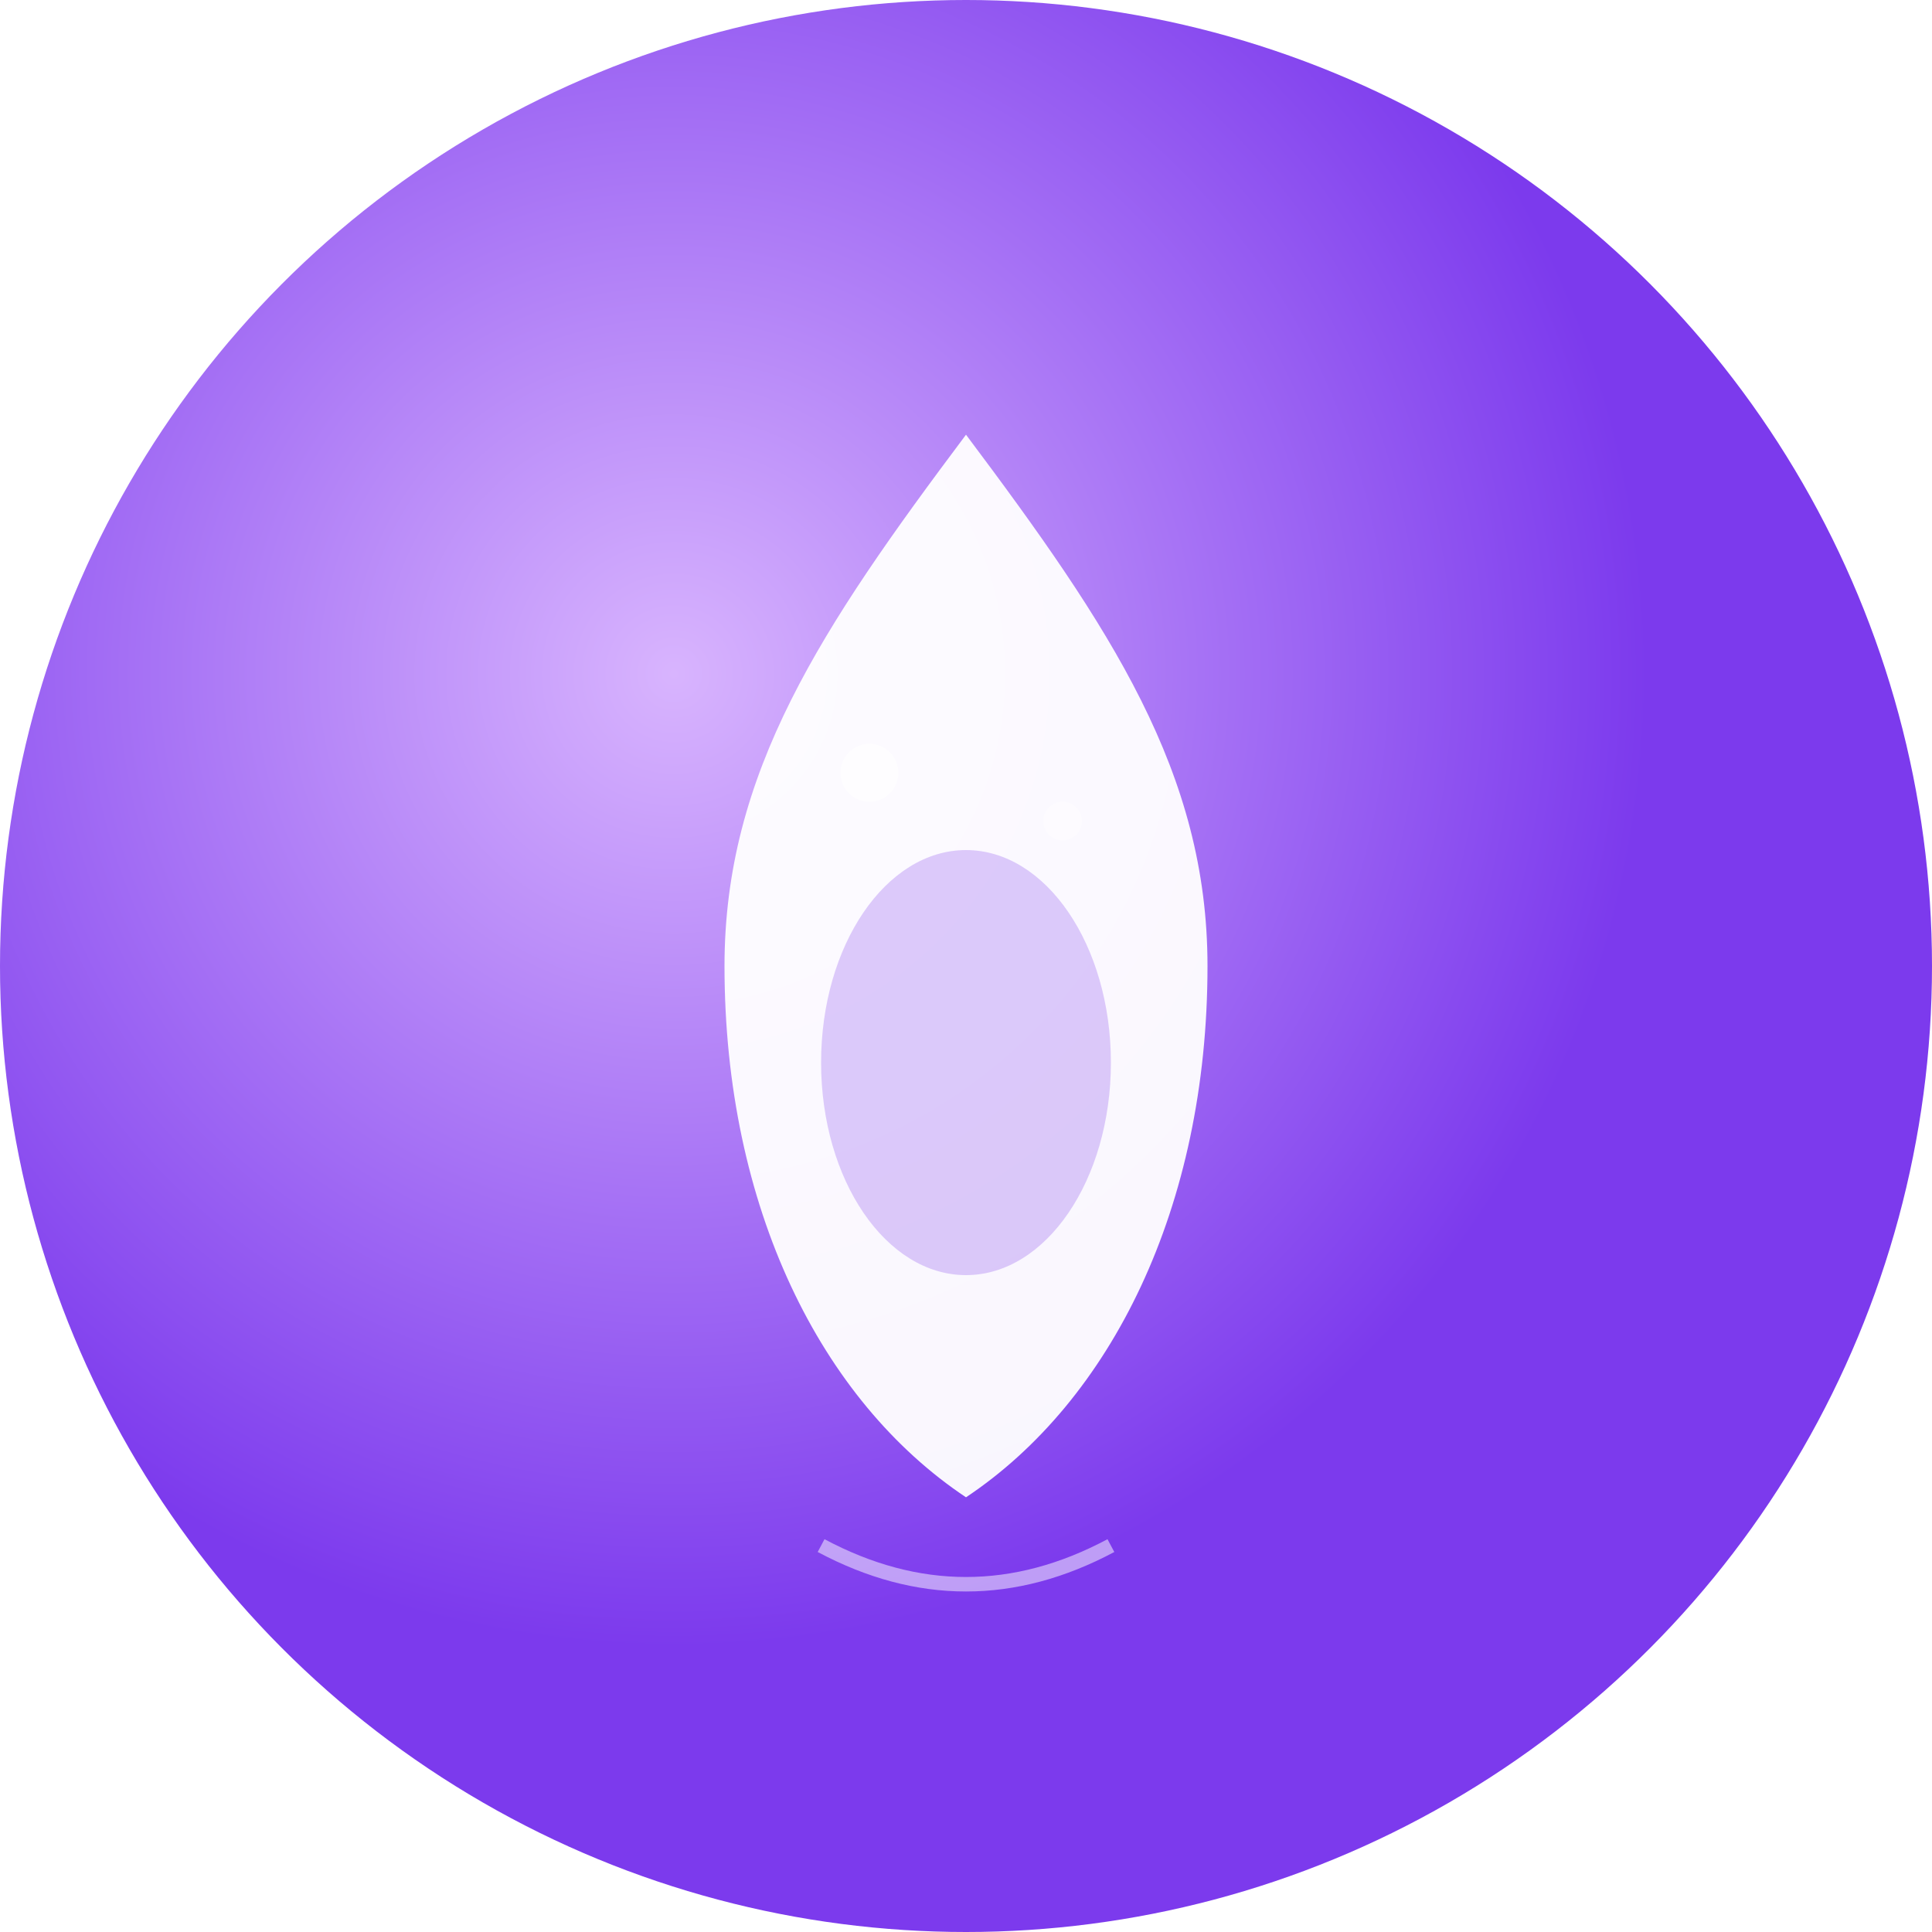 <svg viewBox="0 0 200 200" xmlns="http://www.w3.org/2000/svg">
  <defs>
    <radialGradient id="grad3" cx="35%" cy="35%">
      <stop offset="0%" style="stop-color:#D8B4FE;stop-opacity:1" />
      <stop offset="100%" style="stop-color:#7C3AED;stop-opacity:1" />
    </radialGradient>
    <filter id="shadow3">
      <feDropShadow dx="0" dy="5" stdDeviation="9" flood-opacity="0.28"/>
    </filter>
  </defs>

  <!-- 外圆背景 -->
  <circle cx="100" cy="100" r="100" fill="url(#grad3)" filter="url(#shadow3)"/>

  <!-- 火焰形状 - 复杂版 -->
  <path d="M 100 45 C 85 65 75 80 75 100 C 75 125 85 145 100 155 C 115 145 125 125 125 100 C 125 80 115 65 100 45 Z" fill="#FFFFFF" opacity="0.95"/>

  <!-- 内部阴影 -->
  <ellipse cx="100" cy="110" rx="15" ry="22" fill="#7C3AED" opacity="0.25"/>

  <!-- 装饰闪光 -->
  <circle cx="90" cy="80" r="3" fill="#FFFFFF" opacity="0.6"/>
  <circle cx="110" cy="85" r="2" fill="#FFFFFF" opacity="0.4"/>

  <!-- 底部装饰线 -->
  <path d="M 85 160 Q 100 168 115 160" stroke="#FFFFFF" stroke-width="1.5" fill="none" opacity="0.5"/>
</svg>